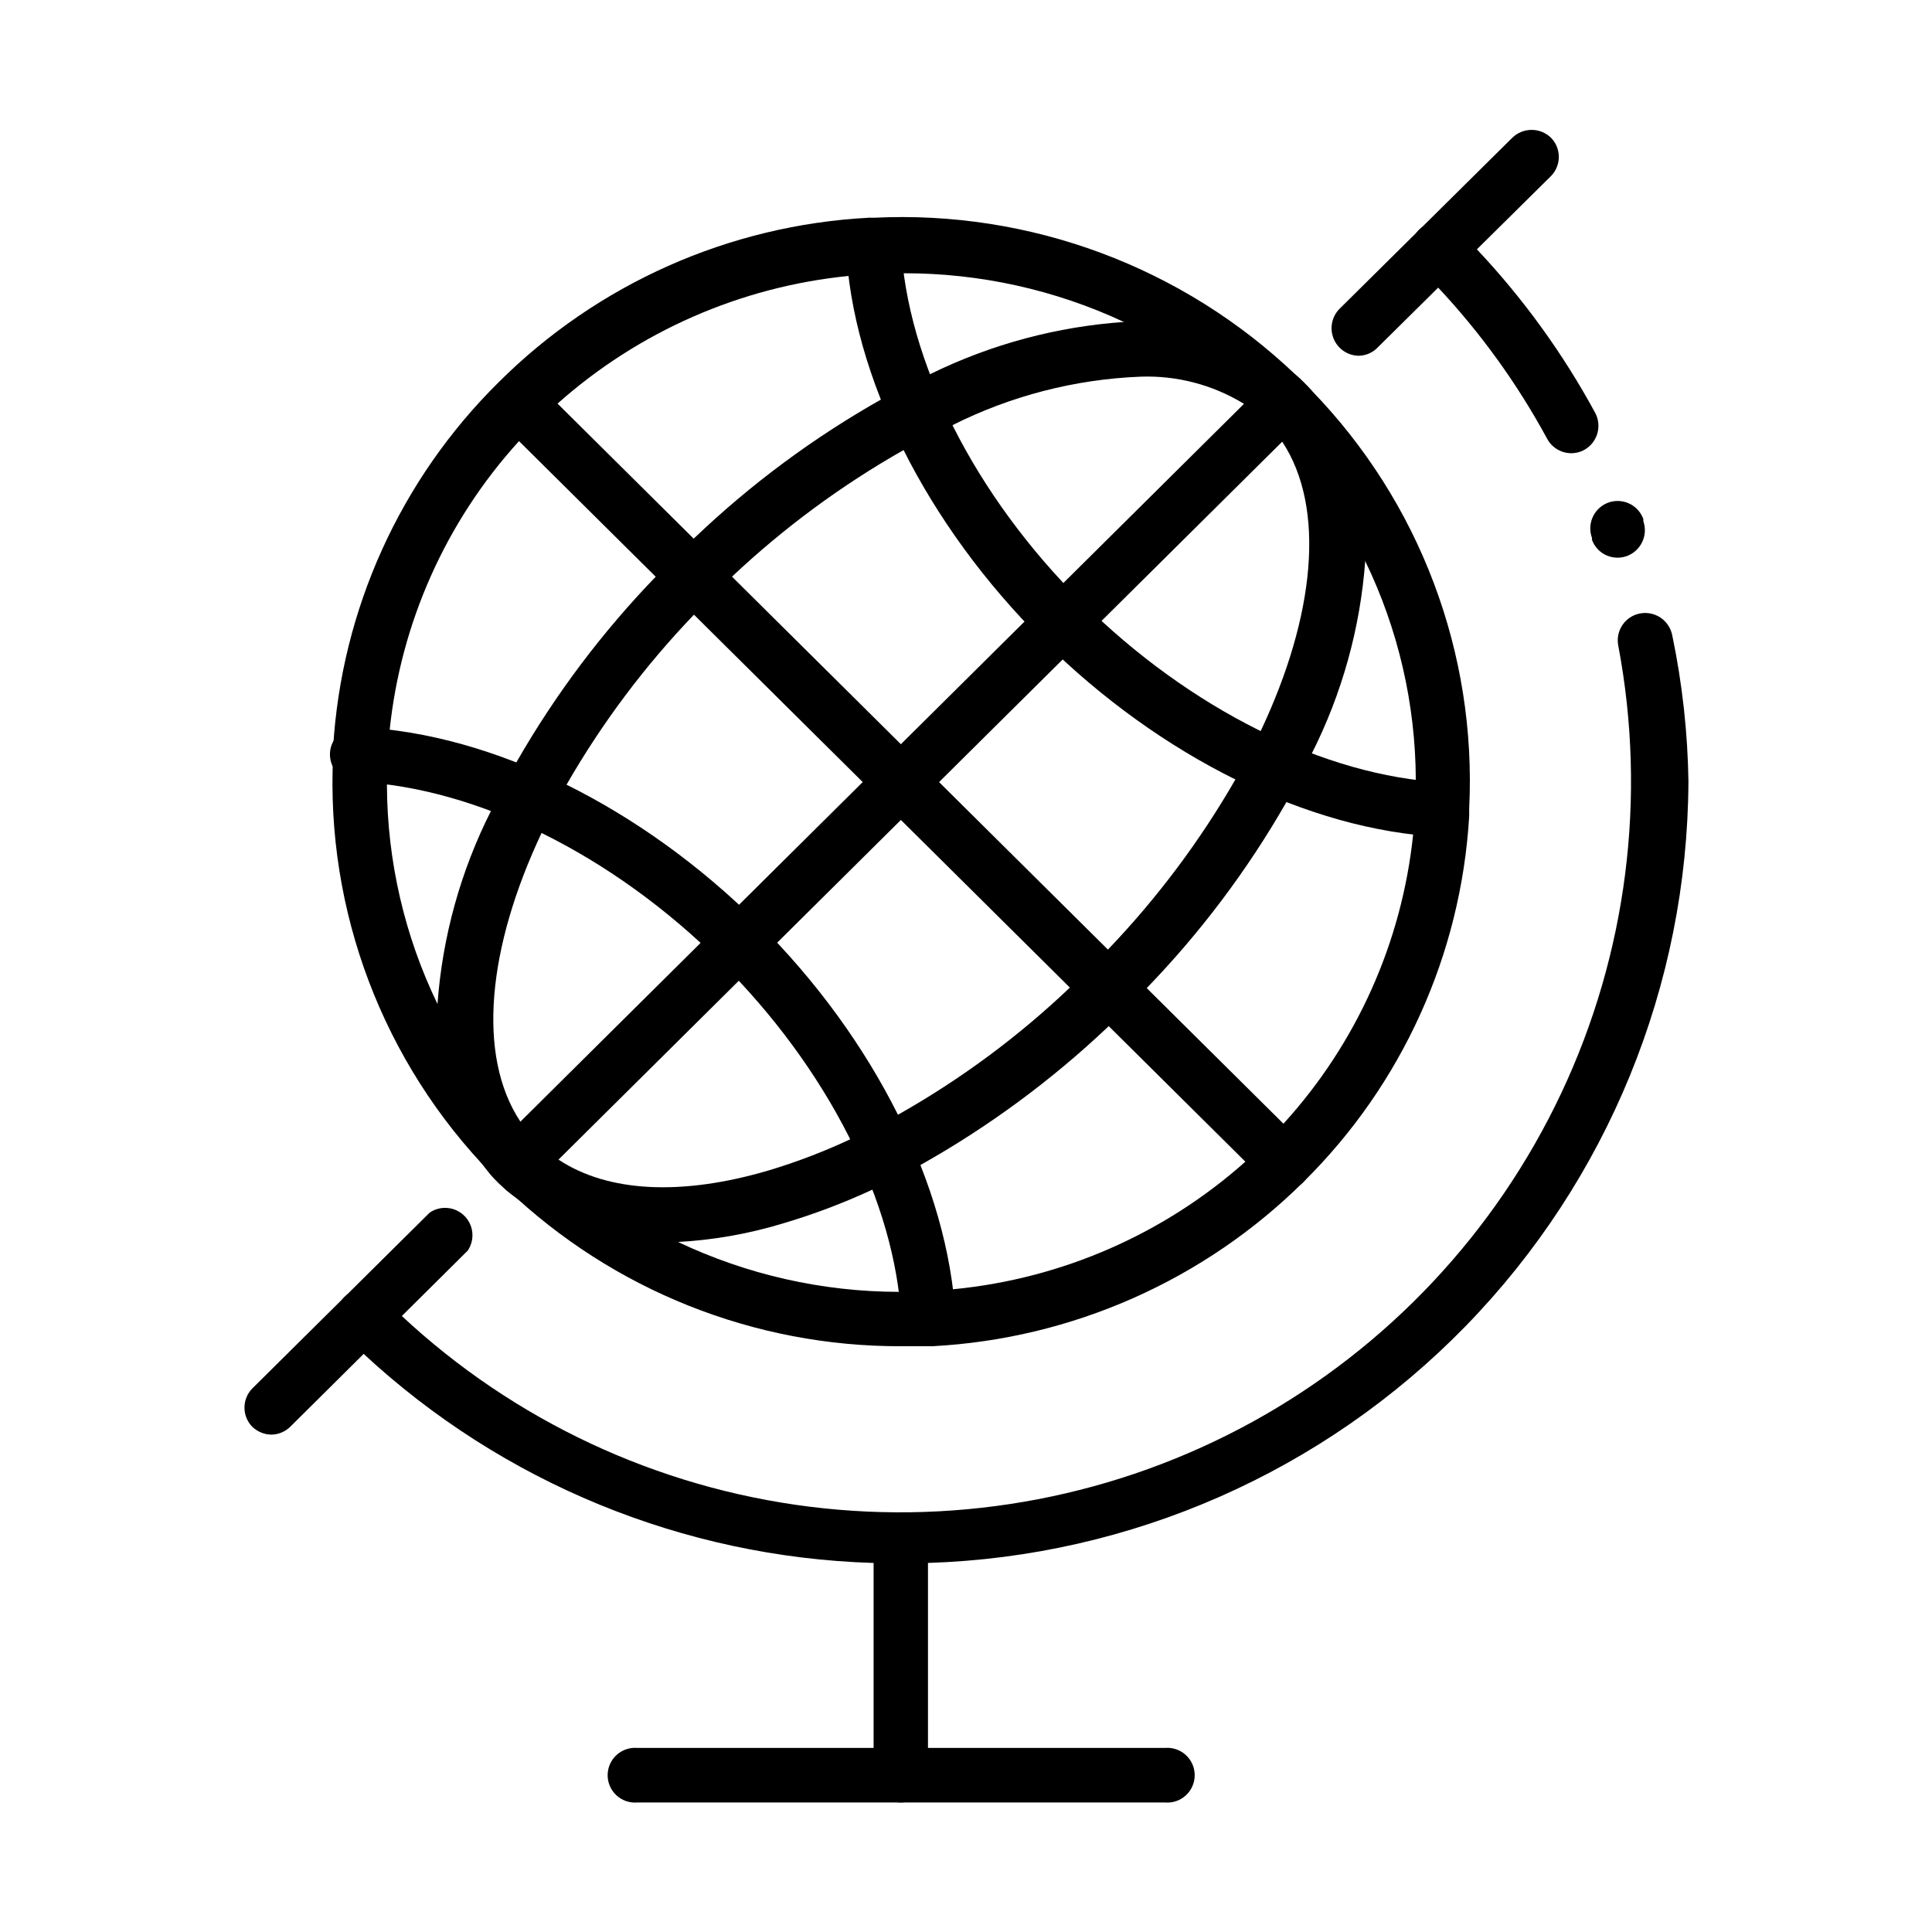 <?xml version="1.0" encoding="UTF-8"?>
<!-- Uploaded to: SVG Repo, www.svgrepo.com, Generator: SVG Repo Mixer Tools -->
<svg fill="#000000" width="800px" height="800px" version="1.1" viewBox="144 144 512 512" xmlns="http://www.w3.org/2000/svg">
 <g>
  <path d="m491.54 247.45c-0.656-0.754-1.309-1.41-2.016-2.117-0.707-0.707-1.41-1.359-2.117-1.965h0.004c-29.988-28.645-70.426-43.707-111.85-41.664h-0.957c-0.125-0.07-0.277-0.07-0.402 0-36.957 1.961-71.887 17.496-98.09 43.629-26.059 25.766-41.668 60.254-43.832 96.832v2.066 0c-2.004 41.172 13.199 81.32 41.965 110.84 0.656 0.754 1.309 1.41 2.016 2.117l2.066 1.914v-0.004c28.152 26.848 65.59 41.777 104.49 41.668h6.902 1.359c37.059-1.965 72.098-17.496 98.445-43.633 26.055-25.762 41.664-60.25 43.828-96.832v-2.066 0.004c2.031-41.133-13.113-81.258-41.816-110.79zm-7.305 194.22c-1.613 1.762-3.273 3.527-5.039 5.039-1.762 1.512-3.477 3.375-5.039 5.039l0.004-0.004c-21.543 19.23-48.645 31.105-77.387 33.906-5.039 0.453-9.723 0.707-14.609 0.707-20.293-0.035-40.324-4.578-58.645-13.301-11.566-5.504-22.285-12.629-31.84-21.16-1.812-1.613-3.578-3.293-5.289-5.039-1.715-1.715-3.375-3.477-5.039-5.039v0.004c-8.633-9.492-15.844-20.184-21.41-31.742-8.727-18.055-13.305-37.832-13.402-57.887-0.043-4.863 0.191-9.723 0.703-14.562 2.934-28.512 14.902-55.344 34.16-76.578 1.613-1.762 3.273-3.527 5.039-5.039 1.762-1.512 3.477-3.375 5.289-5.039v0.004c21.508-19.148 48.527-31 77.184-33.855 4.637-0.453 9.32-0.707 13.957-0.707h0.656-0.004c20.141-0.031 40.043 4.371 58.293 12.898 11.688 5.492 22.512 12.652 32.141 21.262 1.359 1.211 2.672 2.418 3.93 3.727l1.359 1.258c1.715 1.715 3.375 3.477 5.039 5.039 8.703 9.586 15.953 20.402 21.512 32.094 8.742 18.051 13.324 37.832 13.402 57.887 0.043 4.863-0.191 9.727-0.703 14.562-2.961 28.512-14.969 55.328-34.262 76.527z"/>
  <path d="m491.54 247.45c-0.656-0.754-1.309-1.41-2.016-2.117-0.707-0.707-1.41-1.359-2.117-1.965h0.004c-12.688-10.449-28.973-15.496-45.344-14.055-17.859 1.211-35.312 5.883-51.387 13.754-4.332 2.016-8.664 4.231-13 6.699-17.984 10.137-34.637 22.477-49.574 36.727-1.762 1.613-3.527 3.324-5.039 5.039l-5.039 5.039c-14.352 14.824-26.809 31.375-37.078 49.273-2.469 4.332-4.684 8.613-6.75 12.898-8.105 15.996-12.953 33.449-14.258 51.336-1.512 16.398 3.586 32.719 14.156 45.344 0.656 0.754 1.309 1.41 2.016 2.117l2.066 1.914h-0.004c11.566 9.512 26.254 14.398 41.215 13.703h3.981-0.004c9.66-0.504 19.223-2.195 28.469-5.039 7.926-2.363 15.668-5.293 23.172-8.766 4.332-2.016 8.664-4.231 13-6.648v-0.004c18-10.121 34.684-22.422 49.676-36.625l5.039-5.039c1.715-1.715 3.426-3.426 5.039-5.039h-0.004c14.34-14.805 26.777-31.34 37.031-49.219 2.469-4.332 4.684-8.613 6.75-12.898 8.086-15.953 12.934-33.352 14.258-51.188 1.441-16.375-3.688-32.652-14.258-45.242zm-20.152 103.13c-9.383 16.297-20.699 31.402-33.703 44.992-1.664 1.762-3.375 3.477-5.039 5.039-1.664 1.562-3.477 3.375-5.039 5.039v-0.004c-13.676 13.02-28.906 24.305-45.34 33.605-4.281 2.469-8.613 4.684-12.898 6.648-6.945 3.258-14.117 6.004-21.461 8.215-23.277 6.902-42.723 5.844-55.773-2.719v-0.004c-2.059-1.316-3.969-2.852-5.691-4.586-1.734-1.703-3.269-3.598-4.586-5.641-11.539-17.48-8.664-46.047 5.691-76.477 1.949-4.266 4.164-8.547 6.648-12.848h0.004c9.387-16.312 20.723-31.418 33.754-44.992 1.613-1.762 3.324-3.477 5.039-5.039 1.715-1.562 3.477-3.375 5.039-5.039v0.004c13.727-12.918 28.949-24.148 45.34-33.453 4.332-2.418 8.664-4.637 12.949-6.602 15.531-7.812 32.555-12.211 49.93-12.898 9.582-0.344 19.059 2.125 27.254 7.106 1.555 0.961 3.023 2.055 4.383 3.273l1.359 1.258v0.004c1.734 1.703 3.269 3.598 4.586 5.641 11.539 17.531 8.664 46.098-5.691 76.527-1.965 4.336-4.234 8.668-6.652 12.949z"/>
  <path d="m390.18 500.76c-3.883 0.004-7.094-3.027-7.309-6.902-1.562-31.285-19.547-66.805-48.062-95.07-28.516-28.262-64.285-45.996-96.023-47.609-2.008 0.023-3.934-0.781-5.324-2.227s-2.121-3.402-2.016-5.406c0.105-2.004 1.035-3.875 2.566-5.168 1.535-1.293 3.535-1.895 5.527-1.66 35.266 1.762 74.414 21.16 105.4 51.941s50.383 69.828 52.297 104.59l-0.004 0.004c0.176 3.906-2.801 7.238-6.699 7.508z"/>
  <path d="m526.3 365.79h-0.355c-35.266-1.762-74.461-21.211-105.45-51.941-30.984-30.734-50.734-70.031-52.297-104.59 0.074-3.844 3.113-6.973 6.953-7.16 3.836-0.184 7.164 2.637 7.609 6.453 1.562 31.234 19.547 66.805 48.012 95.07s64.336 46.098 95.723 47.711c3.762 0.391 6.594 3.609 6.5 7.391s-3.074 6.859-6.852 7.066z"/>
  <path d="m484.39 459.3c-1.902-0.02-3.715-0.801-5.039-2.168l-203.14-201.52c-2.766-2.789-2.766-7.285 0-10.074 2.824-2.688 7.258-2.688 10.078 0l203.14 201.52c2.019 2.078 2.621 5.156 1.527 7.844-1.09 2.684-3.668 4.469-6.566 4.551z"/>
  <path d="m281.25 459.3c-2.898-0.078-5.473-1.867-6.566-4.551-1.09-2.688-0.492-5.766 1.527-7.844l203.14-201.52c2.82-2.688 7.254-2.688 10.078 0 2.766 2.789 2.766 7.289 0 10.078l-203.14 201.52c-1.297 1.422-3.113 2.258-5.039 2.316z"/>
  <path d="m520.41 215.45c-2.914-2.762-3.156-7.32-0.555-10.379 1.383-1.418 3.281-2.219 5.266-2.219 1.98 0 3.879 0.801 5.262 2.219 1.715 1.715 3.426 3.426 5.039 5.039 12.273 13.031 22.805 27.594 31.336 43.328 0.945 1.785 1.105 3.883 0.445 5.789-0.656 1.91-2.078 3.461-3.922 4.285-3.496 1.512-7.566 0.059-9.32-3.324-7.871-14.516-17.57-27.957-28.867-40.004-1.562-1.559-3.074-3.121-4.684-4.734z"/>
  <path d="m565.9 287.09v-0.504c-1.344-3.613 0.355-7.652 3.879-9.219 1.84-0.801 3.926-0.809 5.769-0.016 1.84 0.793 3.273 2.312 3.953 4.199v0.555-0.004c1.266 3.629-0.496 7.613-4.027 9.121-1.812 0.77-3.863 0.762-5.672-0.016-1.809-0.781-3.219-2.269-3.902-4.117z"/>
  <path d="m591.45 351.23c-0.258 53.875-21.406 105.55-58.992 144.15-37.586 38.602-88.68 61.117-142.53 62.812h-7.305-7.305c-50.211-1.555-98.156-21.242-134.97-55.418-1.762-1.664-3.527-3.324-5.039-5.039h0.004c-1.344-1.336-2.098-3.148-2.098-5.039s0.754-3.703 2.098-5.039c2.809-2.711 7.266-2.711 10.074 0 1.715 1.715 3.477 3.375 5.039 5.039 29.84 27.852 67.719 45.562 108.23 50.605 40.508 5.039 81.57-2.848 117.33-22.535 35.758-19.691 64.379-50.172 81.777-87.098s22.688-78.406 15.105-118.52c-0.688-3.363 1.078-6.75 4.231-8.109 2.043-0.883 4.379-0.781 6.34 0.266 1.961 1.051 3.336 2.938 3.738 5.125 2.656 12.766 4.09 25.754 4.281 38.793z"/>
  <path d="m503.98 238.28c-2.898-0.082-5.473-1.867-6.566-4.555-1.09-2.684-0.492-5.762 1.527-7.84l45.797-45.344c2.863-2.824 7.465-2.824 10.328 0 2.715 2.812 2.715 7.266 0 10.078l-45.848 45.344v-0.004c-1.344 1.477-3.242 2.316-5.238 2.32z"/>
  <path d="m215.86 524.19c-1.887-0.043-3.688-0.797-5.039-2.117-2.711-2.809-2.711-7.266 0-10.074l47.055-46.652h0.004c2.879-1.953 6.738-1.586 9.199 0.875 2.461 2.461 2.828 6.32 0.875 9.199l-47.004 46.652c-1.352 1.348-3.18 2.109-5.09 2.117z"/>
  <path d="m382.82 621.68c-1.934 0.012-3.793-0.746-5.164-2.109-1.371-1.359-2.144-3.215-2.144-5.148v-63.277c0.594-3.519 3.637-6.094 7.207-6.094 3.566 0 6.613 2.574 7.203 6.094v63.277c0 3.949-3.156 7.176-7.102 7.258z"/>
  <path d="m452.75 621.68h-139.86c-2.023 0.168-4.023-0.52-5.516-1.891-1.496-1.375-2.344-3.312-2.344-5.34 0-2.031 0.848-3.965 2.344-5.34 1.492-1.375 3.492-2.059 5.516-1.891h139.86c2.023-0.168 4.023 0.516 5.516 1.891 1.496 1.375 2.344 3.309 2.344 5.34 0 2.027-0.848 3.965-2.344 5.34-1.492 1.371-3.492 2.059-5.516 1.891z"/>
 </g>
</svg>